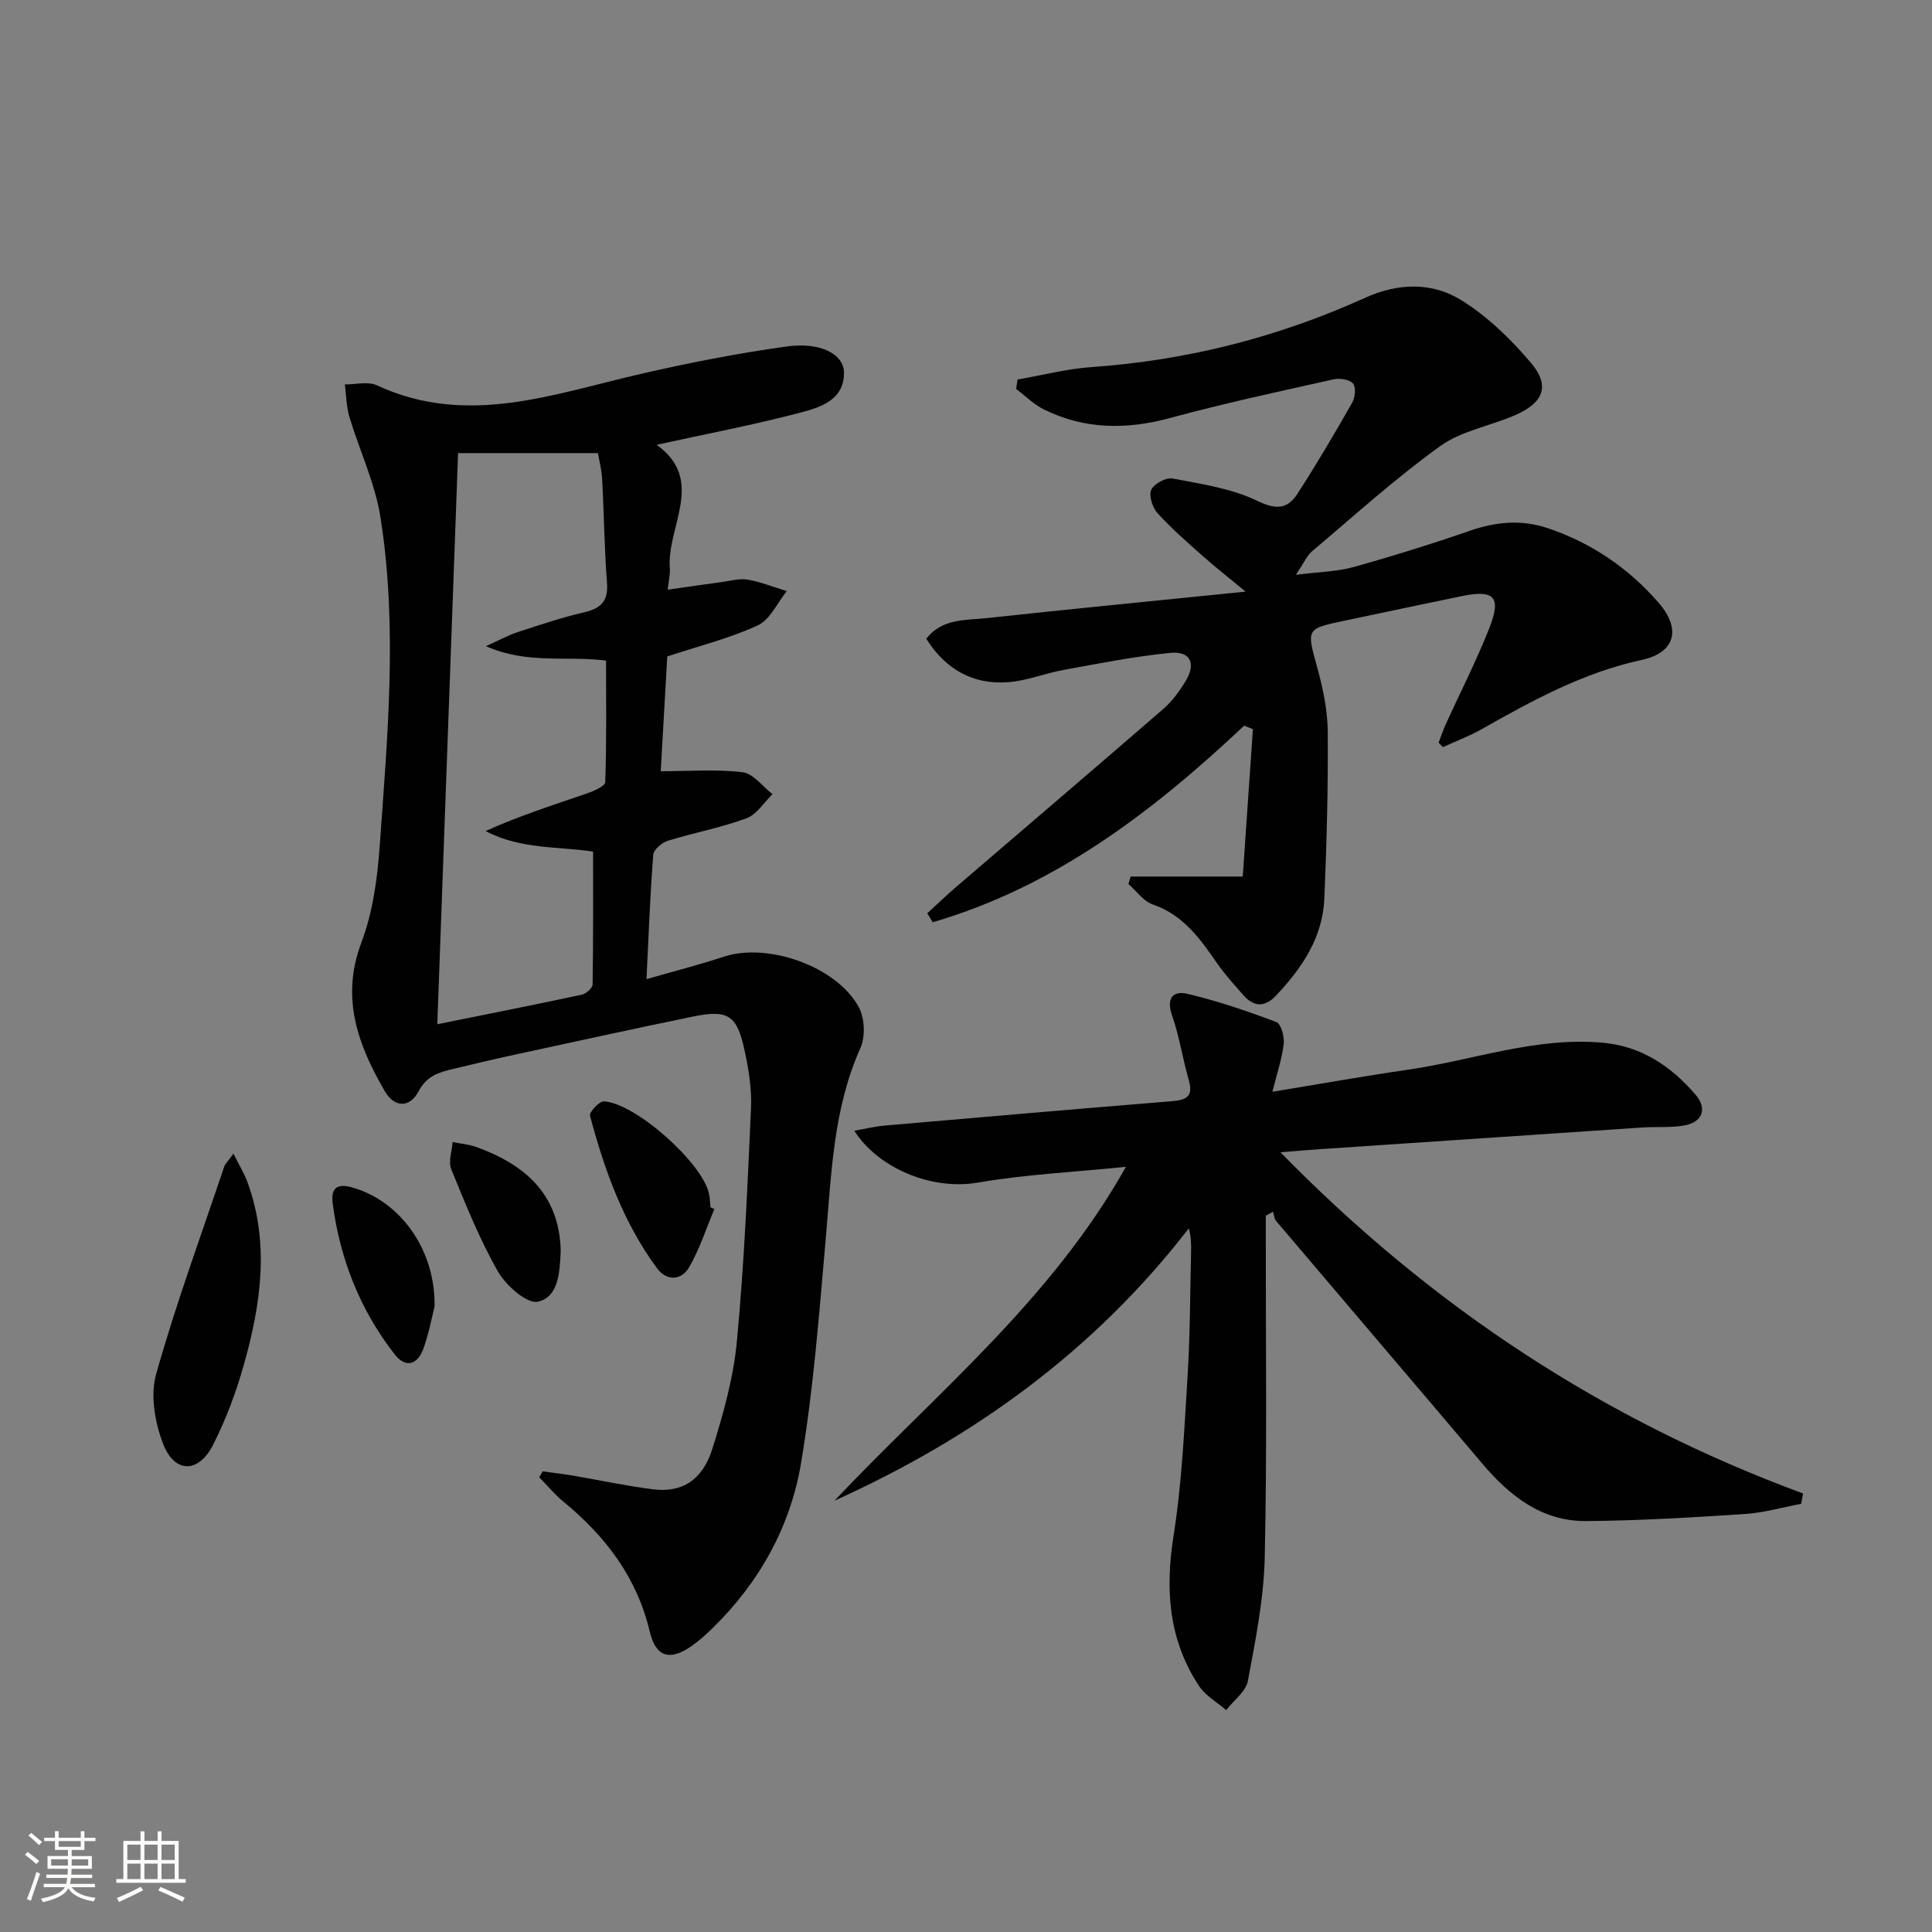 <svg enable-background="new 0 0 400 400" viewBox="0 0 400 400" xmlns="http://www.w3.org/2000/svg"><rect x="0" y="0" width="400" height="400" fill="#808080" stroke="none"/><path d="m5.17 384 .55-.58c.85.61 1.65 1.24 2.4 1.87l-.59.64c-.83-.73-1.62-1.38-2.36-1.93m1.22 9.53-.82-.34c.71-1.76 1.37-3.64 1.98-5.63.24.13.5.25.76.36-.6 1.67-1.24 3.54-1.92 5.61m-.5-13.5.57-.54c.56.44 1.31 1.06 2.26 1.87l-.64.64c-.68-.66-1.41-1.32-2.19-1.97m3.25.46h2.24v-1.36h.77v1.36h4.57v-1.36h.76v1.36h2.28v.69h-2.28v1.84h-2.64v1.26h4.18v2.64h-4.21c0 .45-.02.86-.05 1.21h4.32v.69h-4.38c-.04.34-.1.75-.19 1.22h5.15v.69h-4.82c.87 1.19 2.51 1.92 4.93 2.19-.17.31-.3.57-.37.76-2.77-.49-4.52-1.41-5.26-2.76-.56 1.26-2.3 2.23-5.24 2.9-.12-.24-.26-.48-.43-.72 2.73-.55 4.38-1.34 4.96-2.38h-4.38v-.69h4.65c.1-.38.17-.79.21-1.22h-4.32v-.69h4.4c.03-.34.05-.75.05-1.21h-4.2v-2.64h4.23v-1.26h-2.69v-1.84h-2.24zm1.46 4.46v1.29h3.45c.01-.4.02-.57.01-.53v-.32-.45h-3.46zm1.55-2.59h4.57v-1.19h-4.57zm6.11 2.59h-3.42v.77c-.01.19-.01.37-.02.53h3.44z" fill="#fbfcfa"/><path d="m32.63 379.16h.82v1.98h3.54v7.89h1.46v.78h-14.37v-.78h1.46v-7.89h3.55v-1.98h.82v1.98h2.73v-1.98zm-3.49 11.48.5.73c-1.61.82-3.28 1.63-5 2.41-.13-.27-.28-.55-.44-.82 1.75-.72 3.4-1.49 4.94-2.32m-2.78-5.55h2.73v-3.18h-2.73zm0 3.95h2.73v-3.2h-2.73zm3.54-3.95h2.73v-3.18h-2.73zm0 3.95h2.73v-3.2h-2.73zm7.89 4.68c-1.84-.92-3.51-1.7-5.02-2.32l.45-.73c1.89.8 3.57 1.55 5.04 2.23zm-1.62-11.81h-2.73v3.18h2.73zm-2.73 7.13h2.73v-3.2h-2.73z" fill="#fbfcfa"/><g fill="#010102"><path d="m112.36 304.63c2.04.28 4.09.51 6.12.85 5.56.95 11.08 2.15 16.66 2.86 6 .77 10.3-1.83 12.37-8.45 2.27-7.24 4.36-14.73 5.06-22.25 1.51-16.03 2.2-32.15 2.92-48.25.18-3.93-.49-7.97-1.32-11.85-1.59-7.42-3.41-8.57-10.81-7.05-12.51 2.57-24.99 5.32-37.48 8.02-4.05.88-8.08 1.85-12.11 2.81-2.89.69-5.43 1.42-7.1 4.61-1.82 3.49-5 3.44-7.01-.02-5.52-9.54-9.18-19.25-4.85-30.73 2.36-6.25 3.32-13.23 3.8-19.96 1.61-22.72 3.75-45.51.15-68.19-1.13-7.09-4.36-13.83-6.44-20.78-.63-2.12-.63-4.43-.92-6.66 2.22.02 4.77-.67 6.61.18 18.64 8.65 36.48 1.82 54.54-2.33 10-2.3 20.11-4.29 30.28-5.7 7.01-.98 11.88 1.55 11.91 5.42.04 5.71-4.98 7.21-9.15 8.3-9.58 2.51-19.33 4.37-29.63 6.63 10.23 7.41 2.05 16.88 2.72 25.59.1 1.25-.24 2.54-.44 4.41 4-.57 7.55-1.09 11.11-1.57 1.81-.24 3.7-.81 5.42-.52 2.76.48 5.42 1.56 8.12 2.38-1.96 2.43-3.44 5.91-5.99 7.09-5.81 2.69-12.14 4.25-18.75 6.44-.43 7.62-.89 15.67-1.35 23.76 6.16 0 11.64-.45 16.97.22 2.21.28 4.12 2.95 6.17 4.54-1.79 1.72-3.28 4.22-5.41 5-5.27 1.94-10.87 2.97-16.25 4.64-1.24.38-2.95 1.83-3.03 2.9-.65 8.27-.95 16.57-1.4 25.75 5.76-1.66 10.96-2.98 16.05-4.66 9.02-2.96 23.3 1.98 27.9 10.45 1.23 2.27 1.4 6.11.34 8.47-5.66 12.64-6 26.09-7.18 39.49-1.36 15.53-2.54 31.14-5.12 46.49-2.21 13.16-8.66 24.72-18.37 34.19-1.31 1.27-2.68 2.51-4.17 3.56-4.56 3.25-7.51 2.44-8.78-2.92-2.67-11.24-9.17-19.75-17.89-26.9-1.82-1.49-3.33-3.35-4.99-5.04.25-.41.48-.81.72-1.22zm-17.52-210.82c-1.44 39.69-2.85 78.29-4.3 118.25 10.26-2.08 20.12-4.02 29.94-6.13.88-.19 2.19-1.37 2.21-2.11.15-9.08.1-18.16.1-27.5-6.95-1.11-14.91-.39-22.25-4.26 6.93-3.14 13.97-5.38 20.96-7.78 1.43-.49 3.78-1.51 3.81-2.35.29-8.39.17-16.8.17-25.16-8.32-1.06-16.24.83-24.88-2.99 3.03-1.36 4.75-2.32 6.58-2.91 4.57-1.49 9.15-3.03 13.82-4.12 3.49-.81 4.96-2.34 4.67-6.1-.55-7.11-.61-14.27-1-21.4-.11-2.07-.65-4.11-.88-5.44-10.03 0-19.31 0-28.95 0z"/><path d="m262.07 251.72v4.74c-.02 22 .27 44-.22 65.99-.19 8.55-1.91 17.11-3.49 25.56-.42 2.22-2.94 4.04-4.5 6.05-1.91-1.66-4.31-3.01-5.65-5.05-6.28-9.55-7-19.93-5.23-31.11 1.74-10.97 2.22-22.15 2.91-33.26.52-8.46.5-16.95.71-25.43.04-1.58.01-3.17-.48-4.88-19.6 25.36-44.51 43.35-73.35 56.37 20.85-22.09 44.79-41.4 60.34-69.12-10.63 1.08-20.73 1.56-30.63 3.26-10.01 1.72-20.96-3.33-25.6-10.74 2.26-.39 4.26-.88 6.28-1.06 19.85-1.73 39.71-3.44 59.57-5.06 2.93-.24 4.35-1 3.41-4.29-1.28-4.44-1.95-9.08-3.47-13.43-1.26-3.61.19-5.22 3.23-4.49 6.24 1.49 12.36 3.57 18.36 5.84.98.37 1.69 3.03 1.52 4.52-.35 3.05-1.38 6.03-2.34 9.91 9.93-1.63 19.01-3.26 28.13-4.58 13.43-1.95 26.45-6.85 40.33-5.57 7.96.73 14.06 4.87 19.08 10.67 2.61 3.01 1.5 5.83-2.4 6.48-2.77.46-5.65.21-8.47.39-22.21 1.48-44.41 2.98-66.62 4.48-2.44.16-4.87.38-8.39.65 31.31 32.03 67 55.46 108.21 70.65-.14.72-.27 1.44-.41 2.15-3.88.72-7.73 1.84-11.63 2.1-10.95.71-21.91 1.38-32.87 1.46-9.18.07-15.83-5.19-21.53-11.92-14.2-16.77-28.47-33.47-42.67-50.22-.4-.47-.43-1.27-.63-1.91-.52.27-1.01.56-1.5.85z"/><path d="m191.98 189.09c2.03-1.86 4.02-3.78 6.11-5.57 14.26-12.25 28.57-24.44 42.77-36.75 1.85-1.61 3.38-3.71 4.65-5.83 2.16-3.61.93-6.17-3.21-5.77-7.39.72-14.72 2.19-22.05 3.52-3.91.71-7.72 2.29-11.63 2.56-7.17.49-12.81-2.6-16.85-9.01 3.3-4.22 8.06-3.79 12.34-4.25 17.48-1.89 34.98-3.59 53.78-5.5-3.5-2.9-6.25-5.04-8.85-7.35-3.23-2.87-6.51-5.72-9.4-8.91-1.04-1.15-1.83-3.61-1.29-4.82.57-1.25 3.07-2.6 4.42-2.34 5.92 1.13 12.12 2.02 17.45 4.59 3.93 1.9 6.31 1.81 8.4-1.43 3.97-6.13 7.68-12.44 11.3-18.79.63-1.1.86-3.22.22-4.02-.69-.85-2.74-1.17-4-.89-11.31 2.53-22.66 4.96-33.84 8-9.07 2.47-17.74 2.4-26.19-1.77-2.1-1.03-3.83-2.81-5.73-4.24.1-.65.19-1.29.29-1.94 5.07-.88 10.11-2.21 15.21-2.57 19.77-1.38 38.66-6.16 56.67-14.32 6.93-3.14 13.94-3.33 20.09.51 5.37 3.36 10.16 8.01 14.29 12.88 4.05 4.77 2.7 8.28-3.2 10.86-5.15 2.25-11.12 3.23-15.54 6.41-9.28 6.68-17.8 14.41-26.56 21.8-1.04.88-1.62 2.32-3.33 4.86 4.92-.63 8.52-.66 11.86-1.59 8.14-2.27 16.23-4.79 24.22-7.55 5.39-1.87 10.69-2.33 16.07-.52 9.03 3.04 16.71 8.26 22.93 15.42 4.75 5.46 3.49 10.35-3.48 11.86-12.11 2.62-22.67 8.42-33.25 14.4-2.52 1.42-5.27 2.44-7.91 3.65-.3-.31-.6-.61-.89-.92.49-1.27.91-2.56 1.47-3.79 3.02-6.65 6.37-13.17 9.04-19.96 2.53-6.41 1.01-7.97-5.62-6.61-8.13 1.67-16.25 3.4-24.37 5.11-8.06 1.7-7.86 1.65-5.6 9.88 1.18 4.29 2.1 8.8 2.13 13.22.08 11.47-.22 22.96-.71 34.43-.34 8.07-4.63 14.4-10.01 20.09-2.35 2.48-4.6 2.36-6.78-.12-1.86-2.13-3.78-4.23-5.39-6.55-3.53-5.08-7-10.02-13.32-12.19-1.94-.66-3.39-2.79-5.06-4.25.15-.51.3-1.02.46-1.54h23.21c.74-10.74 1.42-20.62 2.1-30.51-.6-.24-1.2-.49-1.81-.73-18.94 17.83-39.27 33.35-64.48 40.7-.38-.61-.75-1.23-1.13-1.85z"/><path d="m48.33 238.85c1.26 2.53 2.26 4.14 2.9 5.89 4.62 12.63 2.79 25.23-.7 37.67-1.6 5.72-3.72 11.39-6.39 16.68-3.03 6.01-8.03 6-10.4-.23-1.67-4.38-2.65-9.99-1.42-14.34 4.08-14.5 9.29-28.68 14.1-42.98.19-.58.73-1.05 1.91-2.69z"/><path d="m147.9 250.33c-1.7 4.04-3.05 8.28-5.23 12.05-1.62 2.8-4.69 2.85-6.64.2-6.98-9.46-10.89-20.36-13.88-31.59-.19-.73 1.97-3.04 2.92-2.97 6.55.44 20.18 12.6 21.69 18.99.23.96.23 1.97.34 2.95.27.13.54.25.8.37z"/><path d="m89.97 270.5c-.52 2.04-1.14 5.48-2.31 8.72s-3.6 4.19-5.94 1.19c-7.17-9.18-11.31-19.71-12.84-31.22-.59-4.42 2.26-3.98 5.08-3.02 9.41 3.2 16.21 12.95 16.01 24.33z"/><path d="m116.08 258.6c0 .17.01.33 0 .5-.18 4.2-.4 9.45-4.72 10.4-2.26.5-6.63-3.37-8.28-6.27-3.82-6.71-6.72-13.97-9.65-21.14-.65-1.58.15-3.75.28-5.65 1.69.35 3.45.49 5.05 1.08 9.88 3.62 16.91 9.65 17.32 21.08z"/></g></svg>